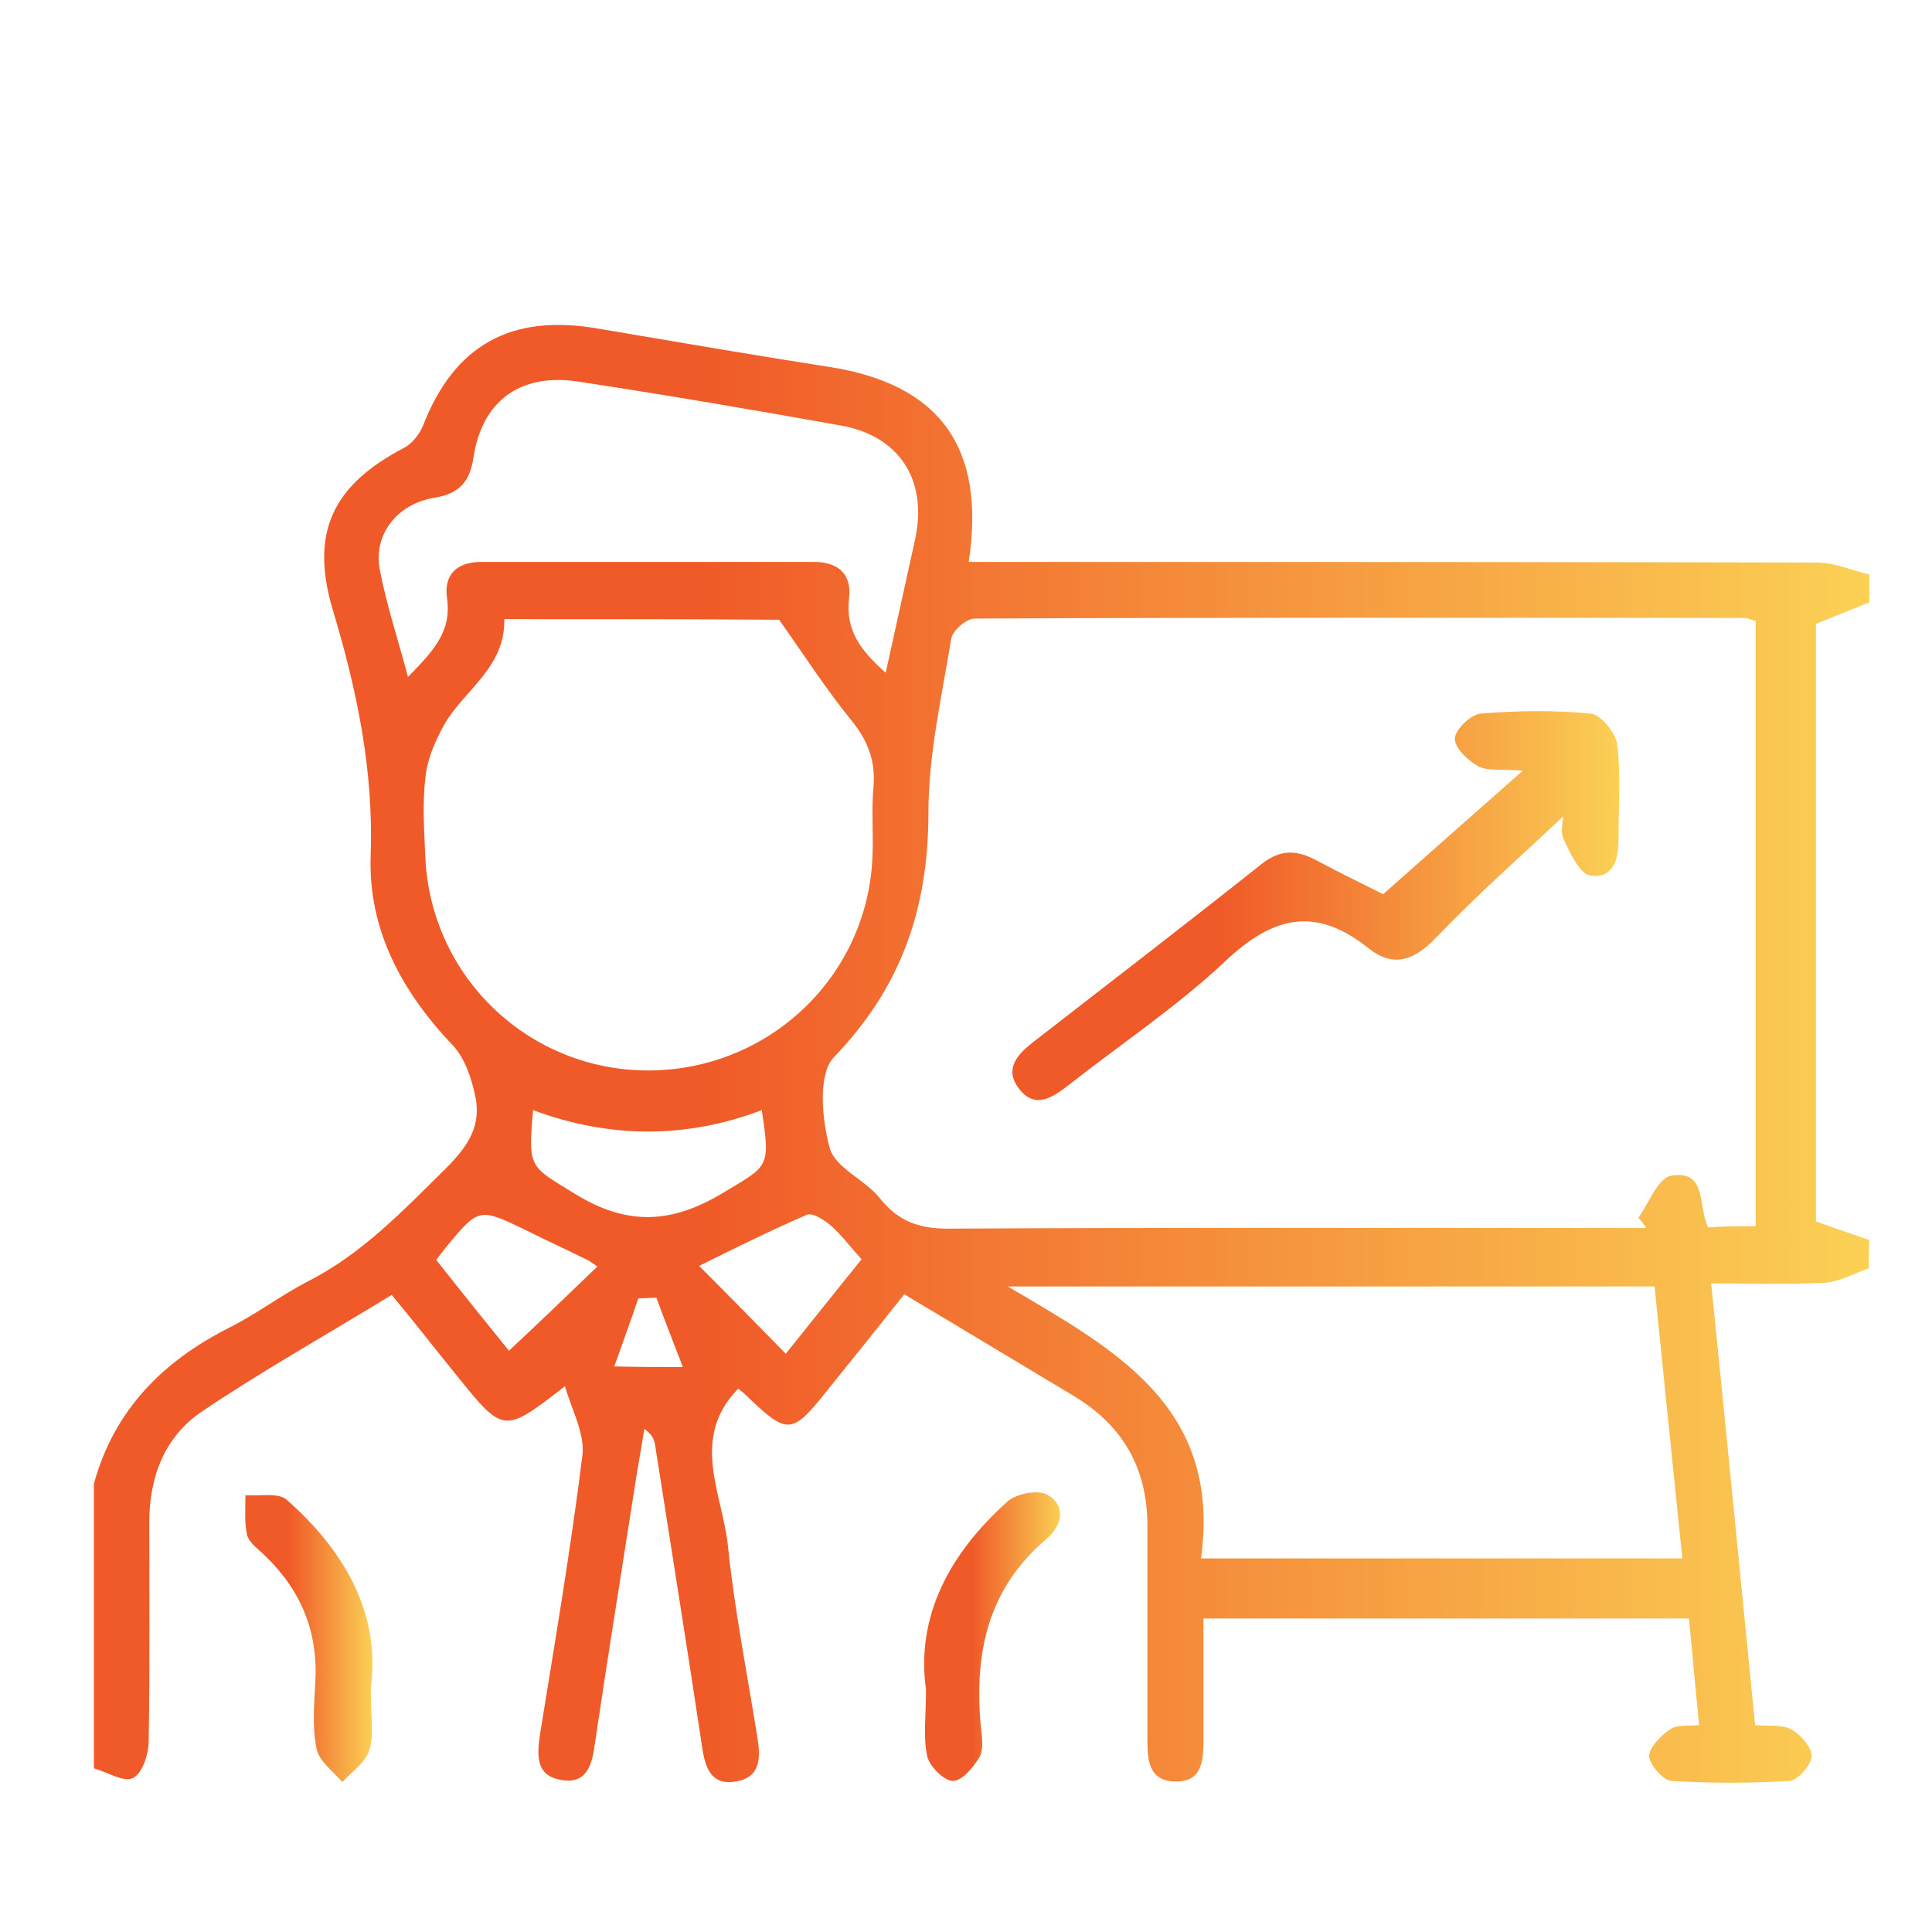 <svg xmlns="http://www.w3.org/2000/svg" xmlns:xlink="http://www.w3.org/1999/xlink" width="50px" height="50px" viewBox="0 0 50 50"><defs><linearGradient id="linear0" gradientUnits="userSpaceOnUse" x1="15.527" y1="175.112" x2="310.594" y2="175.112" gradientTransform="matrix(0.156,0,0,0.156,0,0)"><stop offset="0.342" style="stop-color:rgb(94.118%,35.294%,15.686%);stop-opacity:1;"></stop><stop offset="1" style="stop-color:rgb(98.431%,81.961%,33.333%);stop-opacity:1;"></stop></linearGradient><linearGradient id="linear1" gradientUnits="userSpaceOnUse" x1="40.825" y1="272.333" x2="61.904" y2="272.333" gradientTransform="matrix(0.156,0,0,0.156,0,0)"><stop offset="0.342" style="stop-color:rgb(94.118%,35.294%,15.686%);stop-opacity:1;"></stop><stop offset="1" style="stop-color:rgb(98.431%,81.961%,33.333%);stop-opacity:1;"></stop></linearGradient><linearGradient id="linear2" gradientUnits="userSpaceOnUse" x1="153.612" y1="271.932" x2="176.155" y2="271.932" gradientTransform="matrix(0.156,0,0,0.156,0,0)"><stop offset="0.342" style="stop-color:rgb(94.118%,35.294%,15.686%);stop-opacity:1;"></stop><stop offset="1" style="stop-color:rgb(98.431%,81.961%,33.333%);stop-opacity:1;"></stop></linearGradient><linearGradient id="linear3" gradientUnits="userSpaceOnUse" x1="168.304" y1="150.567" x2="269.215" y2="150.567" gradientTransform="matrix(0.156,0,0,0.156,0,0)"><stop offset="0.342" style="stop-color:rgb(94.118%,35.294%,15.686%);stop-opacity:1;"></stop><stop offset="1" style="stop-color:rgb(98.431%,81.961%,33.333%);stop-opacity:1;"></stop></linearGradient></defs><g id="surface1"><path style=" stroke:none;fill-rule:nonzero;fill:url(#linear0);" d="M 48.363 32.824 C 47.992 32.949 47.617 33.168 47.227 33.199 C 46.277 33.246 45.328 33.215 44.285 33.215 C 44.676 37.074 45.047 40.844 45.422 44.645 C 45.781 44.676 46.121 44.629 46.355 44.754 C 46.605 44.891 46.887 45.219 46.887 45.453 C 46.871 45.688 46.527 46.074 46.309 46.09 C 45.297 46.152 44.27 46.152 43.258 46.09 C 43.039 46.074 42.695 45.672 42.68 45.453 C 42.68 45.219 42.977 44.922 43.227 44.754 C 43.398 44.629 43.68 44.676 43.973 44.645 C 43.879 43.711 43.801 42.82 43.711 41.887 C 39.52 41.887 35.379 41.887 31.145 41.887 C 31.145 42.977 31.145 44.004 31.145 45.047 C 31.145 45.594 31.098 46.137 30.379 46.105 C 29.742 46.074 29.695 45.562 29.695 45.047 C 29.695 43.195 29.695 41.344 29.695 39.488 C 29.695 38.012 29.07 36.906 27.812 36.141 C 26.379 35.285 24.945 34.414 23.402 33.496 C 22.75 34.32 22.082 35.145 21.41 35.984 C 20.492 37.137 20.383 37.137 19.34 36.141 C 19.262 36.062 19.168 35.984 19.105 35.938 C 17.844 37.23 18.703 38.664 18.84 40.02 C 19.012 41.684 19.34 43.336 19.605 44.984 C 19.684 45.5 19.684 46 19.043 46.105 C 18.406 46.215 18.25 45.75 18.172 45.219 C 17.781 42.617 17.363 40.02 16.957 37.418 C 16.941 37.277 16.895 37.137 16.676 36.98 C 16.598 37.48 16.504 37.965 16.43 38.461 C 16.086 40.672 15.727 42.883 15.398 45.109 C 15.324 45.656 15.199 46.199 14.496 46.059 C 13.828 45.938 13.906 45.359 13.984 44.832 C 14.371 42.434 14.777 40.051 15.074 37.652 C 15.137 37.09 14.793 36.484 14.621 35.875 C 13.035 37.105 13.035 37.105 11.82 35.598 C 11.273 34.926 10.746 34.242 10.137 33.512 C 8.488 34.523 6.82 35.457 5.246 36.516 C 4.266 37.168 3.863 38.211 3.863 39.395 C 3.863 41.281 3.879 43.164 3.848 45.047 C 3.848 45.391 3.691 45.891 3.441 46.016 C 3.207 46.137 2.773 45.859 2.43 45.766 C 2.43 43.305 2.43 40.859 2.43 38.398 C 2.957 36.484 4.219 35.223 5.949 34.352 C 6.633 34.008 7.273 33.523 7.957 33.168 C 9.375 32.449 10.434 31.328 11.539 30.238 C 12.129 29.648 12.457 29.133 12.301 28.371 C 12.207 27.918 12.035 27.406 11.742 27.078 C 10.402 25.676 9.516 24.059 9.594 22.113 C 9.668 19.914 9.234 17.844 8.609 15.773 C 8.02 13.781 8.609 12.551 10.465 11.586 C 10.668 11.477 10.852 11.242 10.945 11.023 C 11.758 8.922 13.234 8.113 15.477 8.504 C 17.488 8.844 19.48 9.188 21.488 9.5 C 24.309 9.949 25.523 11.57 25.07 14.543 C 25.43 14.543 25.77 14.543 26.113 14.543 C 33.09 14.543 40.051 14.543 47.027 14.559 C 47.477 14.559 47.93 14.762 48.379 14.871 C 48.379 15.105 48.379 15.352 48.379 15.586 C 47.93 15.773 47.477 15.945 46.996 16.148 C 46.996 21.285 46.996 26.504 46.996 31.609 C 47.508 31.797 47.945 31.938 48.379 32.094 C 48.363 32.344 48.363 32.574 48.363 32.824 Z M 45.438 31.734 C 45.438 26.441 45.438 21.254 45.438 16.07 C 45.312 16.039 45.234 15.992 45.141 15.992 C 38.508 15.992 31.875 15.977 25.227 16.008 C 25.008 16.008 24.648 16.32 24.617 16.535 C 24.371 18.031 24.027 19.543 24.027 21.035 C 24.027 23.512 23.324 25.555 21.582 27.359 C 21.16 27.797 21.27 28.965 21.473 29.711 C 21.613 30.223 22.375 30.52 22.766 31.004 C 23.234 31.594 23.762 31.797 24.523 31.797 C 30.207 31.766 35.891 31.781 41.559 31.781 C 41.902 31.781 42.246 31.781 42.605 31.781 C 42.543 31.688 42.48 31.594 42.402 31.516 C 42.68 31.129 42.914 30.473 43.258 30.426 C 44.191 30.27 43.941 31.25 44.207 31.766 C 44.613 31.734 45 31.734 45.438 31.734 Z M 13.051 16.023 C 13.078 17.285 12.004 17.859 11.492 18.762 C 11.258 19.184 11.055 19.652 11.008 20.133 C 10.93 20.805 10.977 21.504 11.008 22.188 C 11.148 25.305 13.719 27.734 16.832 27.703 C 19.914 27.672 22.438 25.273 22.578 22.203 C 22.609 21.582 22.547 20.945 22.609 20.32 C 22.656 19.652 22.438 19.137 22.02 18.625 C 21.395 17.859 20.867 17.035 20.164 16.039 C 18.016 16.023 15.539 16.023 13.051 16.023 Z M 31.082 40.332 C 35.332 40.332 39.395 40.332 43.539 40.332 C 43.289 37.934 43.055 35.598 42.82 33.293 C 37.168 33.293 31.625 33.293 26.082 33.293 C 28.809 34.91 31.625 36.375 31.082 40.332 Z M 22.922 17.41 C 23.188 16.211 23.434 15.09 23.684 13.953 C 24.012 12.426 23.281 11.273 21.738 11.008 C 19.48 10.605 17.207 10.215 14.934 9.871 C 13.453 9.656 12.473 10.387 12.254 11.836 C 12.16 12.457 11.898 12.77 11.258 12.879 C 10.277 13.035 9.668 13.828 9.824 14.715 C 9.996 15.633 10.293 16.52 10.559 17.52 C 11.18 16.879 11.695 16.367 11.57 15.492 C 11.477 14.871 11.82 14.543 12.457 14.543 C 15.324 14.543 18.203 14.543 21.066 14.543 C 21.691 14.543 22.051 14.855 21.973 15.492 C 21.879 16.305 22.266 16.832 22.922 17.41 Z M 19.715 28.73 C 17.75 29.477 15.758 29.461 13.797 28.73 C 13.656 30.27 13.719 30.176 14.902 30.91 C 16.227 31.719 17.363 31.672 18.672 30.895 C 19.887 30.16 19.945 30.254 19.715 28.73 Z M 20.336 35.035 C 20.992 34.211 21.645 33.402 22.297 32.59 C 22.004 32.266 21.785 31.969 21.52 31.734 C 21.348 31.578 21.023 31.375 20.883 31.438 C 19.945 31.844 19.027 32.297 18.094 32.762 C 18.871 33.539 19.574 34.258 20.336 35.035 Z M 15.461 32.777 C 15.324 32.684 15.277 32.652 15.23 32.621 C 14.699 32.359 14.156 32.109 13.625 31.844 C 12.395 31.25 12.395 31.25 11.539 32.281 C 11.461 32.375 11.398 32.465 11.289 32.605 C 11.93 33.418 12.566 34.211 13.172 34.957 C 13.969 34.211 14.699 33.512 15.461 32.777 Z M 17.672 35.379 C 17.41 34.691 17.191 34.148 16.988 33.586 C 16.832 33.586 16.676 33.602 16.52 33.602 C 16.336 34.148 16.133 34.691 15.898 35.363 C 16.551 35.379 16.988 35.379 17.672 35.379 Z M 17.672 35.379 "></path><path style=" stroke:none;fill-rule:nonzero;fill:url(#linear1);" d="M 9.594 43.695 C 9.594 44.41 9.684 44.879 9.562 45.281 C 9.469 45.609 9.109 45.844 8.859 46.121 C 8.625 45.844 8.254 45.578 8.191 45.25 C 8.082 44.707 8.129 44.129 8.16 43.555 C 8.238 42.246 7.801 41.172 6.867 40.27 C 6.695 40.098 6.461 39.941 6.398 39.738 C 6.32 39.41 6.352 39.055 6.352 38.695 C 6.727 38.727 7.211 38.617 7.426 38.82 C 8.969 40.176 9.855 41.824 9.594 43.695 Z M 9.594 43.695 "></path><path style=" stroke:none;fill-rule:nonzero;fill:url(#linear2);" d="M 23.965 43.727 C 23.699 41.84 24.57 40.207 26.066 38.867 C 26.301 38.648 26.891 38.539 27.125 38.695 C 27.609 38.992 27.469 39.504 27.078 39.832 C 25.555 41.125 25.211 42.789 25.383 44.676 C 25.414 44.938 25.461 45.266 25.352 45.469 C 25.195 45.734 24.898 46.09 24.664 46.09 C 24.434 46.09 24.059 45.719 23.996 45.453 C 23.887 44.953 23.965 44.426 23.965 43.727 Z M 23.965 43.727 "></path><path style=" stroke:none;fill-rule:nonzero;fill:url(#linear3);" d="M 35.797 23.141 C 37.012 22.066 38.117 21.082 39.41 19.945 C 38.867 19.898 38.523 19.961 38.273 19.84 C 38.012 19.699 37.652 19.371 37.652 19.121 C 37.652 18.887 38.059 18.5 38.305 18.469 C 39.254 18.391 40.223 18.375 41.172 18.469 C 41.438 18.5 41.824 18.98 41.855 19.277 C 41.949 20.07 41.887 20.883 41.887 21.691 C 41.902 22.234 41.746 22.75 41.156 22.656 C 40.875 22.609 40.641 22.082 40.469 21.723 C 40.375 21.535 40.453 21.27 40.453 21.129 C 39.348 22.172 38.211 23.172 37.168 24.262 C 36.594 24.867 36.047 25.055 35.395 24.523 C 34.023 23.434 32.918 23.73 31.703 24.883 C 30.441 26.066 28.992 27.031 27.625 28.105 C 27.219 28.418 26.781 28.699 26.379 28.184 C 25.988 27.688 26.301 27.312 26.719 26.984 C 28.699 25.445 30.691 23.918 32.652 22.359 C 33.121 21.988 33.539 21.988 34.039 22.25 C 34.707 22.609 35.395 22.938 35.797 23.141 Z M 35.797 23.141 "></path></g></svg>